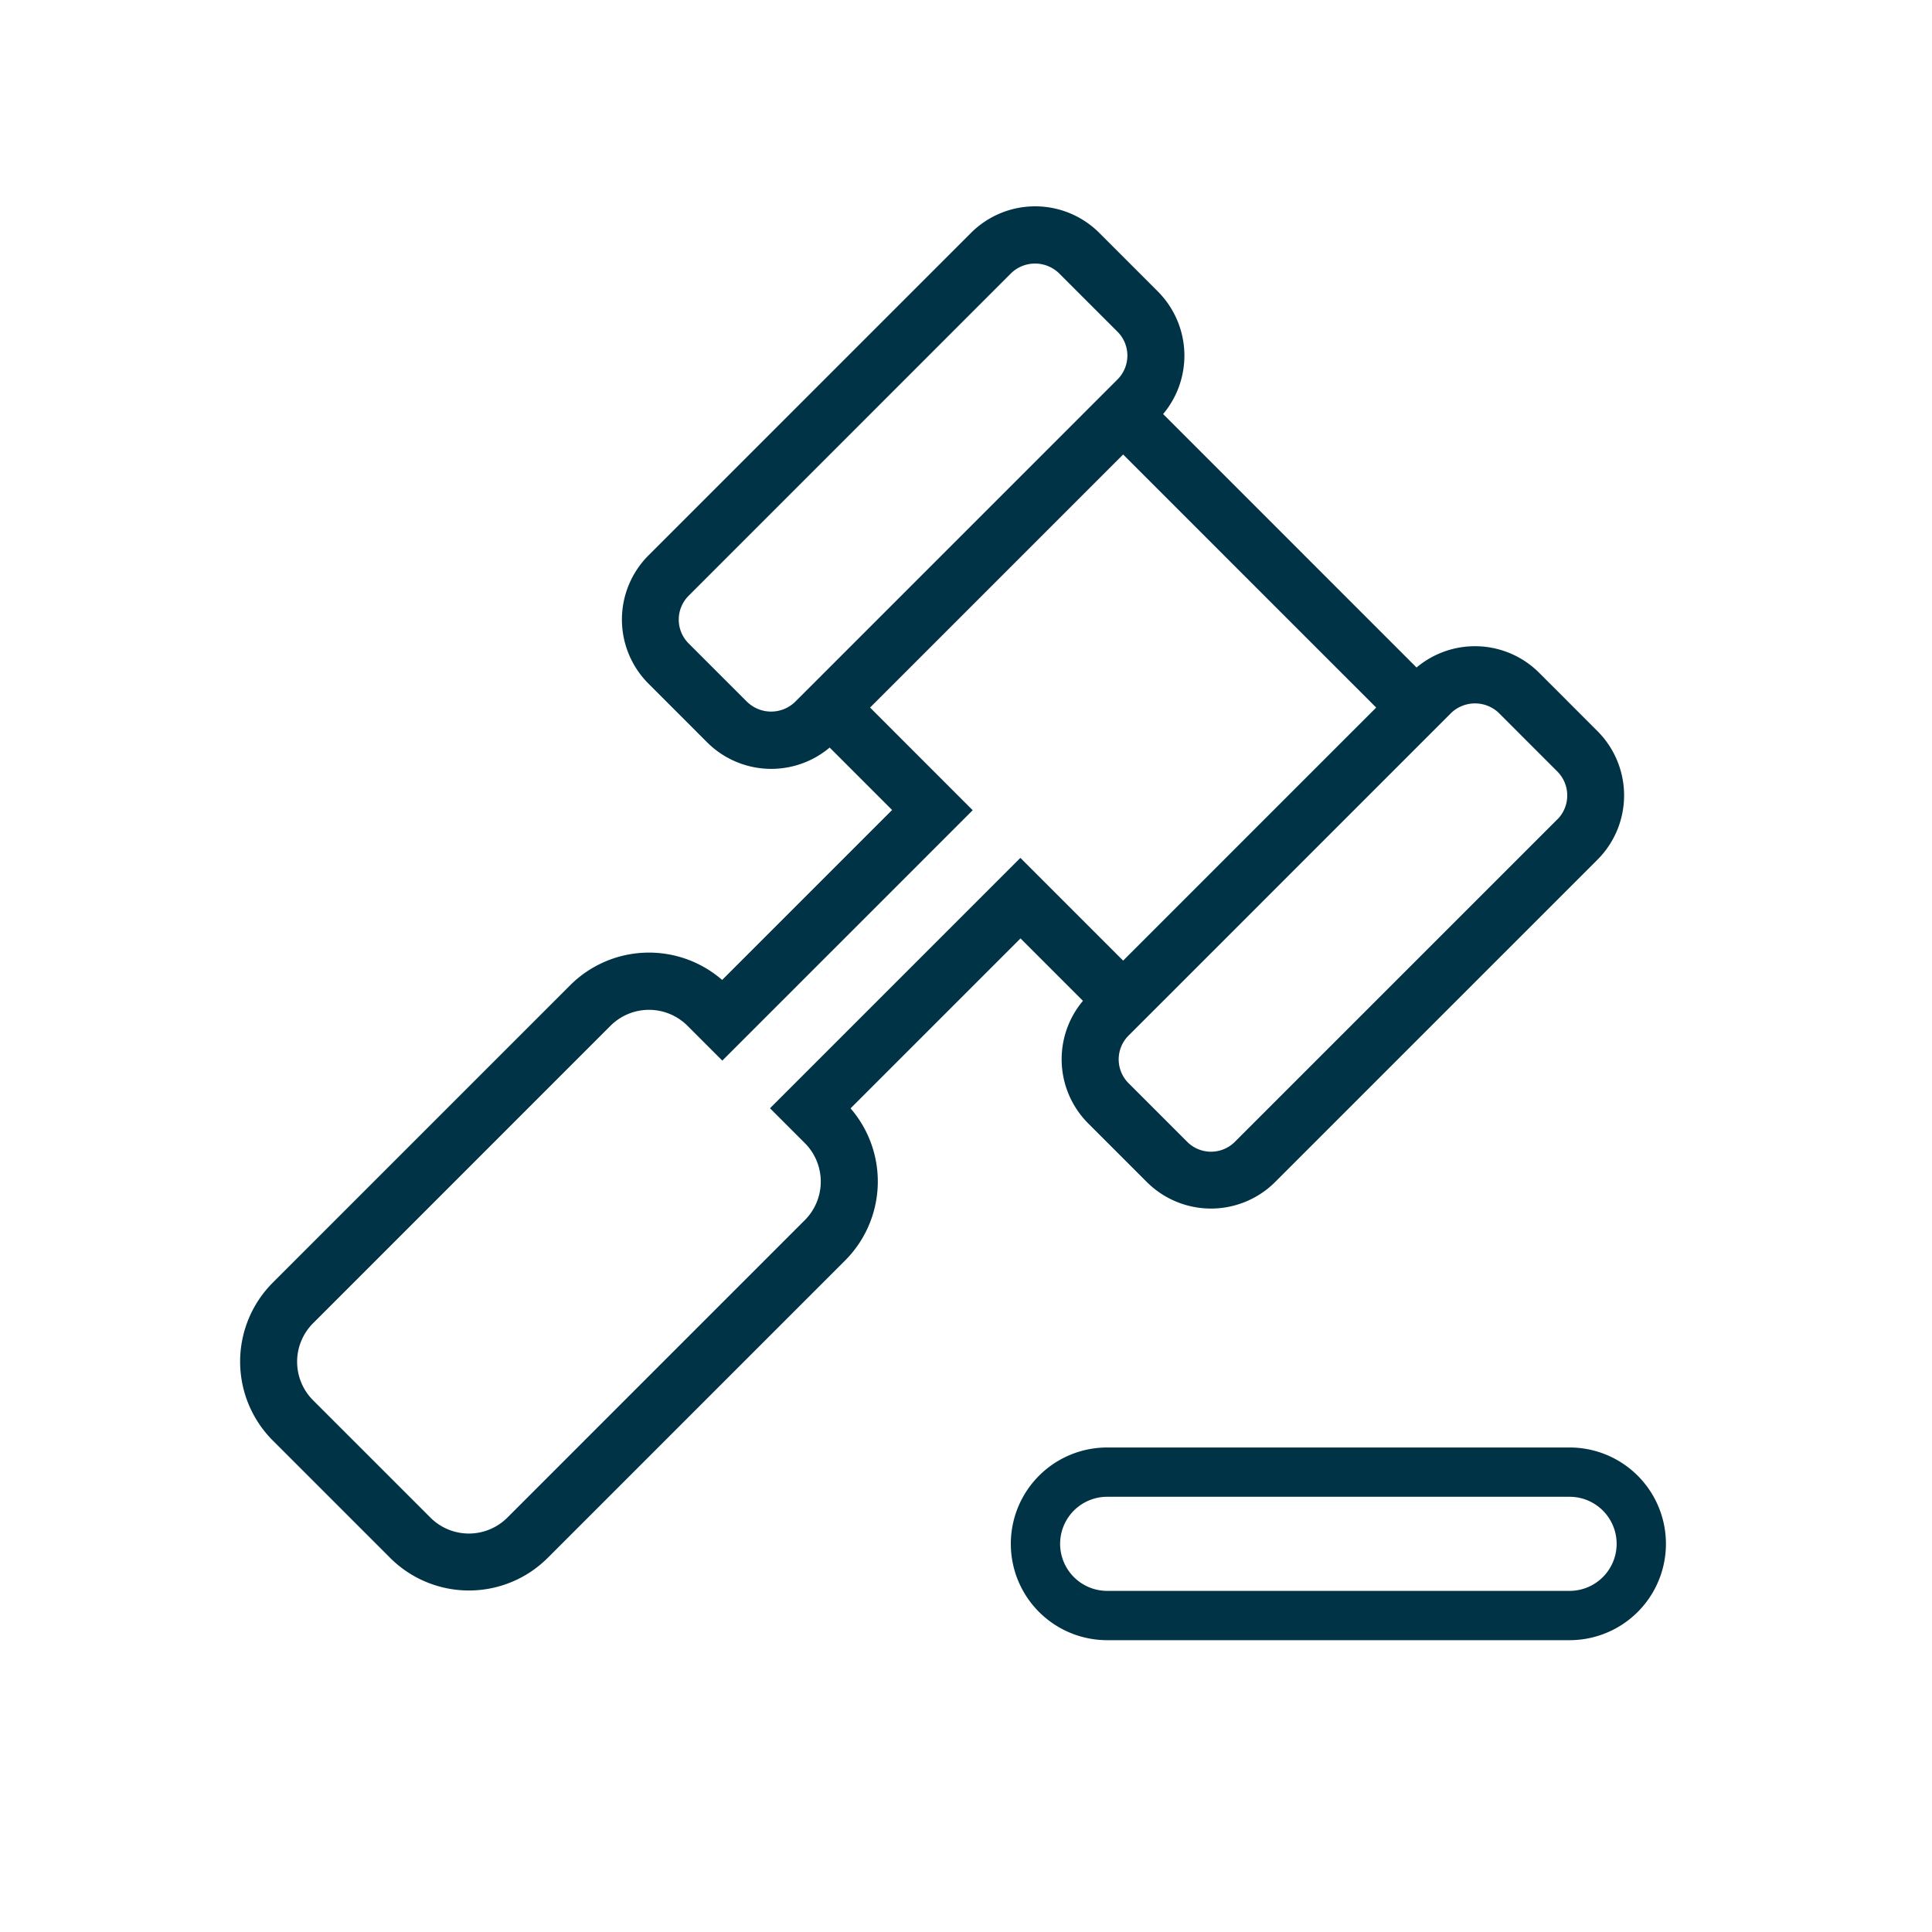 <svg id="ico-corevalues-determination" xmlns="http://www.w3.org/2000/svg" width="60" height="60" viewBox="0 0 60 60">
  <g id="Grupo_4793" data-name="Grupo 4793" transform="translate(1.46 2.48)">
    <g id="Grupo_4815" data-name="Grupo 4815" transform="translate(0.459 -6.592)">
      <g id="Grupo_4814" data-name="Grupo 4814" transform="translate(-1885.82 -3440.142)">
        <path id="Trazado_22715" data-name="Trazado 22715" d="M1933.521,3466.969l-1.821-1.822a2.82,2.82,0,0,0-3.807-.163l-7.87-7.871a2.821,2.821,0,0,0-.163-3.806l-1.821-1.822a2.818,2.818,0,0,0-3.981,0l-10.019,10.019a2.816,2.816,0,0,0,0,3.98l1.821,1.822a2.817,2.817,0,0,0,3.807.164l1.939,1.939-5.278,5.278a3.463,3.463,0,0,0-4.719.164l-9.238,9.238a3.47,3.47,0,0,0,0,4.9l3.643,3.643a3.462,3.462,0,0,0,4.9,0l0,0,9.238-9.238a3.471,3.471,0,0,0,.164-4.719l5.278-5.278,1.939,1.939a2.818,2.818,0,0,0,.164,3.807l1.822,1.822a2.82,2.82,0,0,0,3.98,0l10.019-10.019h0A2.823,2.823,0,0,0,1933.521,3466.969Zm-26.413-.912-1.821-1.821a1.046,1.046,0,0,1,0-1.48l10.018-10.02a1.07,1.07,0,0,1,1.48,0l1.822,1.821a1.048,1.048,0,0,1,0,1.48l-.541.541-8.757,8.758-.721.72a1.07,1.07,0,0,1-1.479,0Zm8.482,4.839-7.776,7.776,1.082,1.082a1.693,1.693,0,0,1,0,2.392l-9.238,9.238a1.69,1.69,0,0,1-2.391,0h0l-3.644-3.644a1.692,1.692,0,0,1,0-2.391l9.237-9.238a1.691,1.691,0,0,1,2.392,0l1.081,1.081,7.776-7.776-3.187-3.188,7.859-7.859,7.859,7.859-7.859,7.859Zm16.68-1.2-10.02,10.019a1.046,1.046,0,0,1-1.479,0l-1.822-1.822a1.045,1.045,0,0,1,0-1.478h0l1.083-1.082h0l8.136-8.137.8-.8a1.071,1.071,0,0,1,1.481,0l1.821,1.822a1.055,1.055,0,0,1,0,1.48Z" transform="translate(0 0)" fill="#003345"/>
        <g id="Trazado_25306" data-name="Trazado 25306" transform="translate(1915.292 3489.207)">
          <path id="Trazado_25307" data-name="Trazado 25307" d="M1930.606,3509.052h14.359a2.992,2.992,0,1,1,0,5.984h-14.359a2.992,2.992,0,1,1,0-5.984Z" transform="translate(-1927.614 -3509.052)" fill="none"/>
          <path id="Trazado_25308" data-name="Trazado 25308" d="M1930.607,3510.583a1.461,1.461,0,0,0,0,2.922h14.361a1.461,1.461,0,0,0,0-2.922h-14.361m0-1.531h14.361a2.992,2.992,0,0,1,0,5.984h-14.361a2.992,2.992,0,0,1,0-5.984Z" transform="translate(-1927.614 -3509.052)" fill="#003345"/>
        </g>
      </g>
    </g>
  </g>
  <g id="Rectángulo_4149" data-name="Rectángulo 4149" fill="none" stroke="#707070" stroke-width="1" opacity="0">
    <rect width="60" height="60" stroke="none"/>
    <rect x="0.5" y="0.5" width="59" height="59" fill="none"/>
  </g>
</svg>

